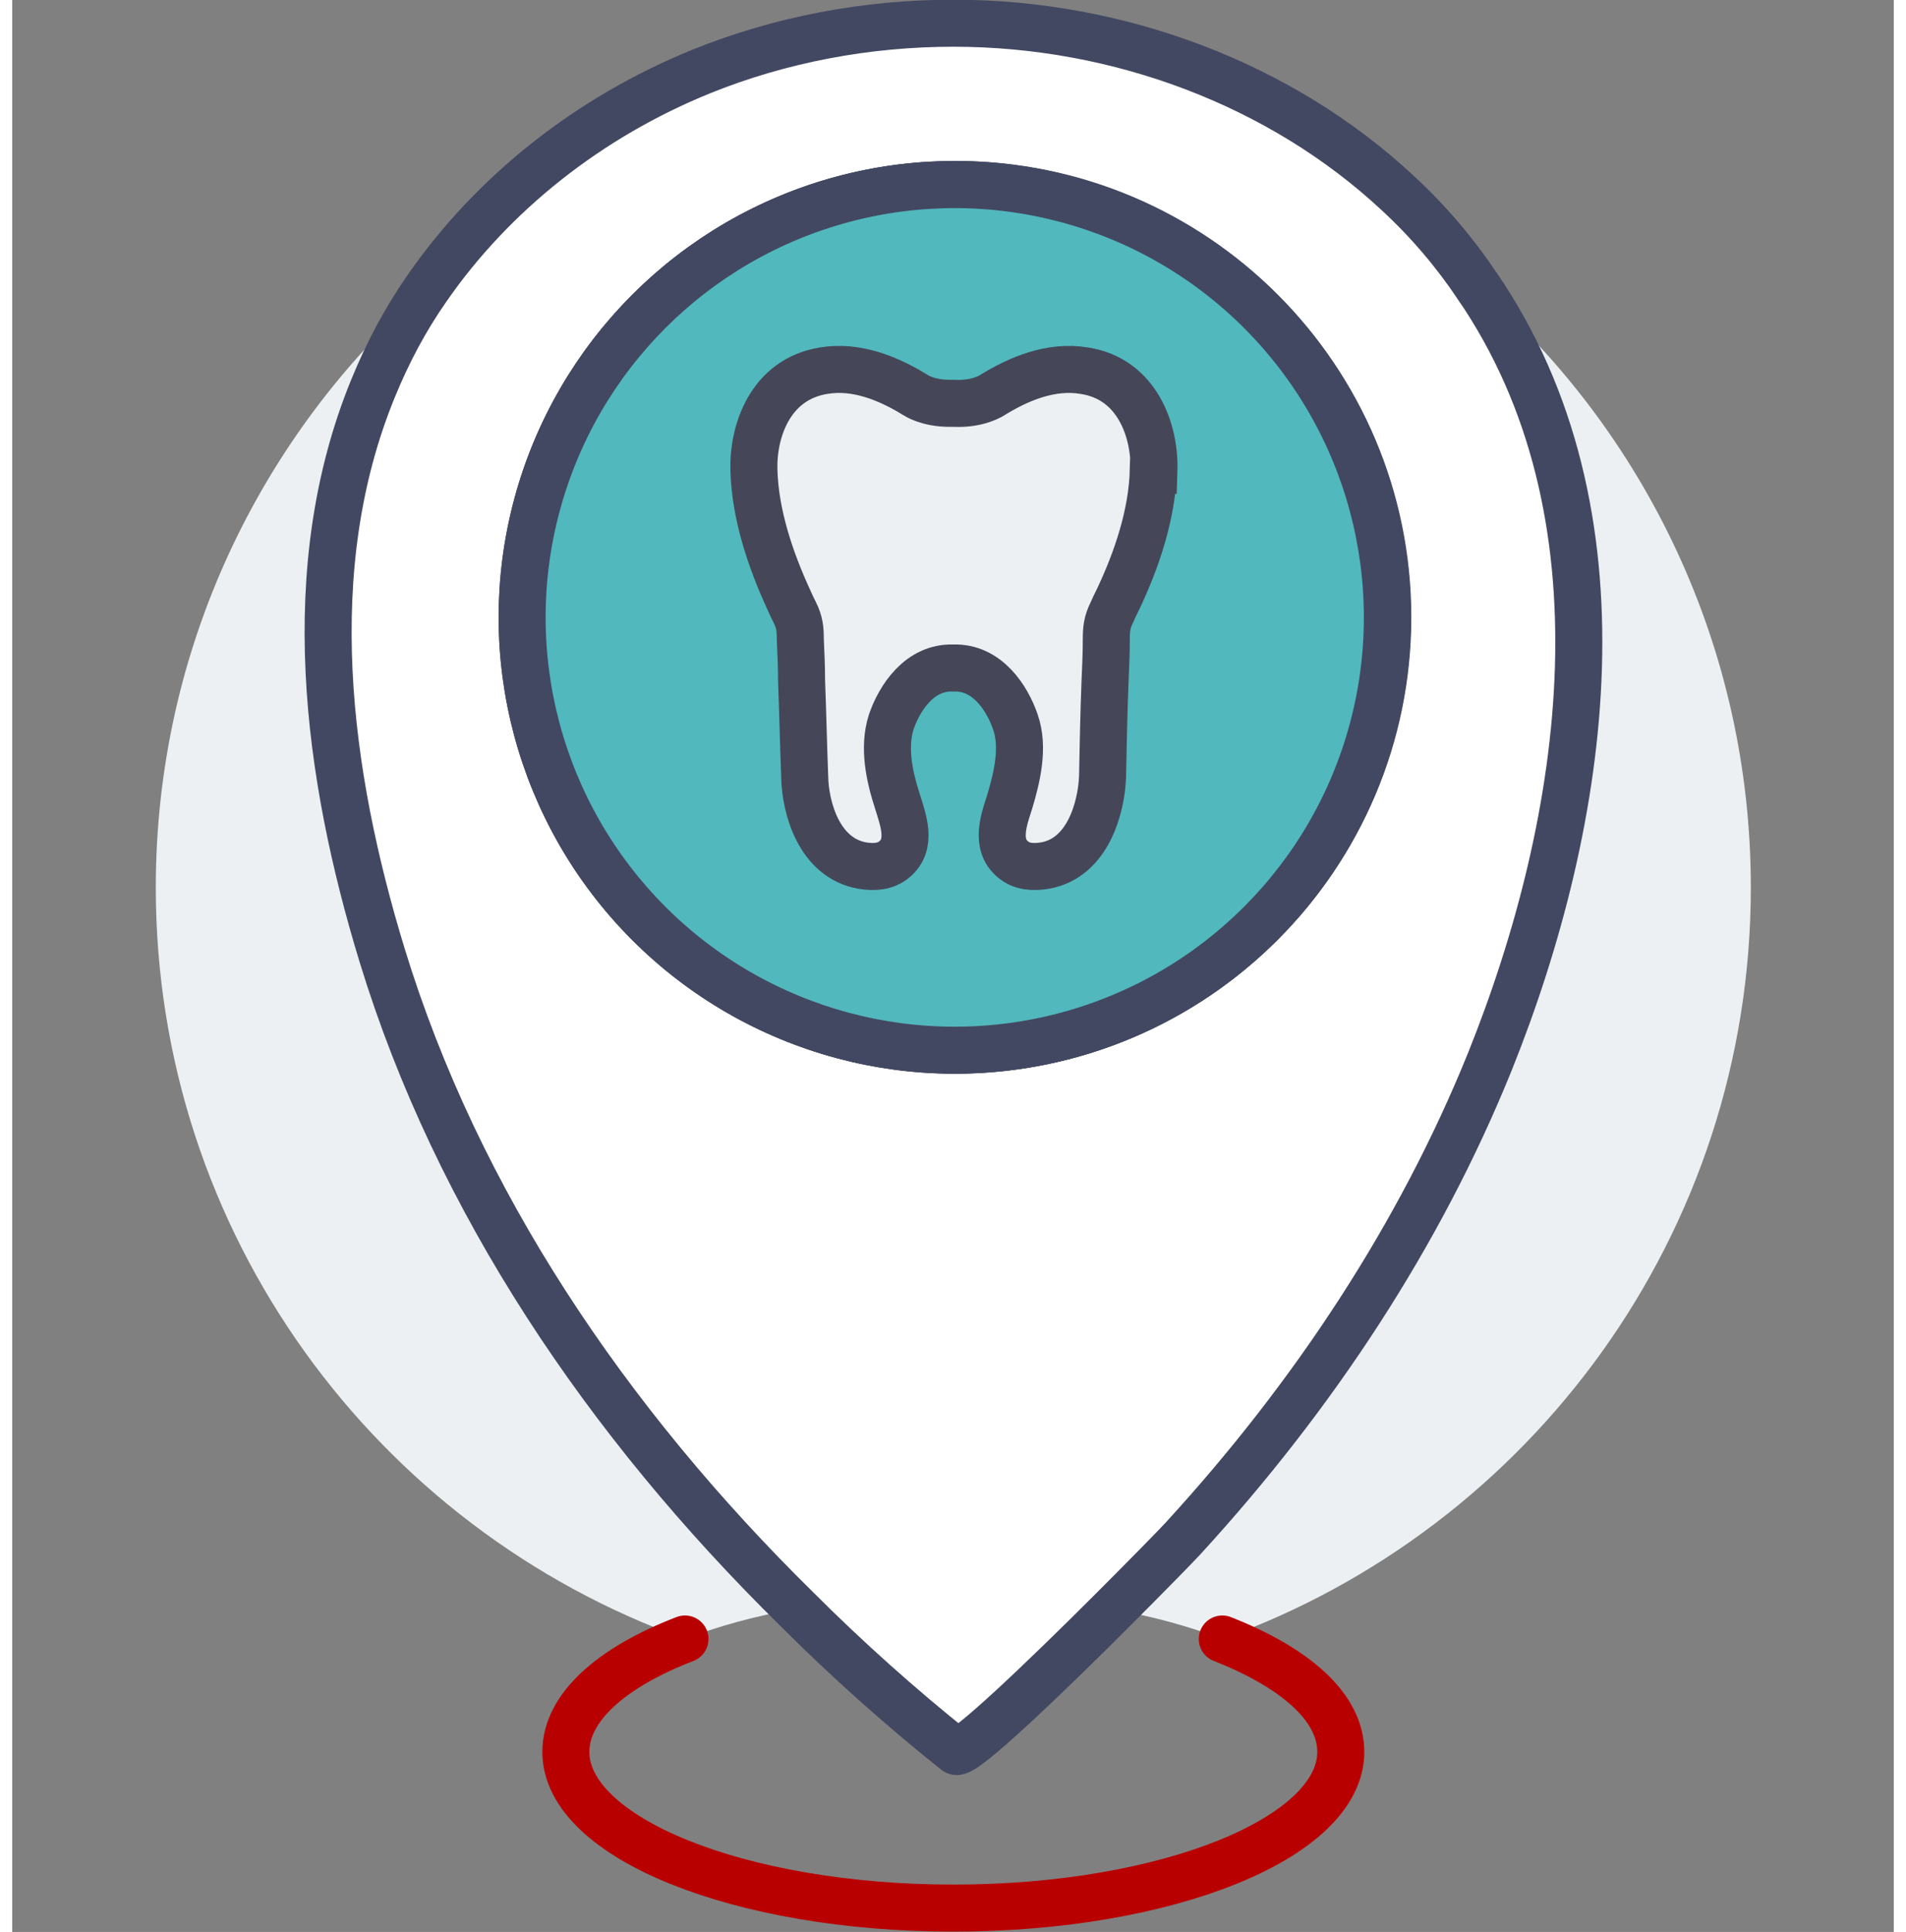 <?xml version="1.0" encoding="UTF-8"?> <svg xmlns="http://www.w3.org/2000/svg" id="Calque_2" data-name="Calque 2" width="60.01" height="60.8" viewBox="0 0 30.01 30.8"><rect x="0" y="0" width="30.01" height="30.8" fill="#808080" stroke="none"/><defs><style> .cls-1, .cls-2, .cls-3 { fill: none; } .cls-4, .cls-5 { fill: #ecf0f3; } .cls-6 { fill: #fff; } .cls-6, .cls-7, .cls-2 { stroke: #434862; } .cls-6, .cls-7, .cls-2, .cls-5, .cls-3 { stroke-linecap: round; stroke-miterlimit: 10; stroke-width: .75px; } .cls-7 { fill: #51b8bd; } .cls-5 { stroke: #454758; } .cls-3 { stroke: #b90000; } </style></defs><g id="Calque_1-2" data-name="Calque 1"><g><g><path class="cls-4" d="M12.51,25.65c-.66.11-1.26.28-1.78.48-4.92-1.76-8.44-6.46-8.44-11.98,0-3.81,1.68-7.23,4.33-9.56-.35.5-.63,1.03-.86,1.59-1.19,2.89-.74,6.17.14,9.05,1.2,3.92,3.58,7.44,6.61,10.42Z"></path><circle class="cls-4" cx="15.04" cy="9.84" r="6.9" transform="translate(-2.56 13.52) rotate(-45)"></circle><path class="cls-4" d="M27.73,14.15c0,5.52-3.52,10.22-8.43,11.98-.5-.19-1.09-.36-1.74-.47.56-.56,1.02-1.03,1.12-1.14,2.08-2.27,3.77-4.83,4.89-7.6,1.55-3.86,2.28-8.75-.21-12.37,2.68,2.33,4.37,5.77,4.37,9.6Z"></path><path class="cls-6" d="M23.36,4.55c-.35-.52-.77-1.02-1.27-1.48-1.85-1.72-4.43-2.7-7.08-2.7-1.38,0-2.76.26-4.02.77-1.8.73-3.33,1.95-4.37,3.45-.35.5-.63,1.03-.86,1.59-1.19,2.89-.74,6.17.14,9.05,1.2,3.92,3.58,7.44,6.61,10.42.8.8,1.65,1.56,2.54,2.27.11.09,1.48-1.23,2.51-2.26.56-.56,1.02-1.03,1.12-1.14,2.08-2.27,3.77-4.83,4.89-7.6,1.55-3.86,2.28-8.75-.21-12.37ZM15.04,16.74c-3.81,0-6.9-3.09-6.9-6.9s3.09-6.9,6.9-6.9,6.9,3.09,6.9,6.9-3.09,6.9-6.9,6.9Z"></path><circle class="cls-2" cx="15.04" cy="9.84" r="6.9" transform="translate(-2.56 13.52) rotate(-45)"></circle><circle class="cls-7" cx="15.04" cy="9.84" r="6.9" transform="translate(-2.56 13.52) rotate(-45)"></circle><path class="cls-5" d="M18.2,7.5c-.02.7-.26,1.42-.57,2.07-.03.06-.06.12-.09.19-.08.16-.09.27-.09.44,0,.22-.01.43-.02.66-.02.51-.03,1.02-.04,1.53-.02.48-.23,1.29-.92,1.41-.19.03-.37.02-.51-.1-.29-.24-.14-.64-.05-.92.12-.4.23-.87.09-1.27-.13-.38-.45-.88-.99-.86-.54-.02-.86.48-.99.86-.13.41-.03.87.1,1.27.09.29.24.68-.05.92-.14.12-.33.13-.51.1-.69-.12-.91-.92-.92-1.41-.02-.51-.03-1.02-.05-1.53,0-.22-.01-.44-.02-.66,0-.17-.01-.28-.09-.44-.03-.06-.06-.12-.09-.19-.3-.65-.54-1.37-.56-2.07-.02-.61.25-1.45,1.11-1.59.53-.09,1.05.13,1.47.39,0,0,.19.13.54.13h.07c.39.02.61-.13.61-.13.42-.26.94-.48,1.47-.39.85.13,1.13.97,1.11,1.59Z"></path><path class="cls-3" d="M19.3,26.13c1.17.46,1.89,1.09,1.89,1.8,0,1.37-2.77,2.49-6.18,2.49s-6.18-1.12-6.18-2.49c0-.71.73-1.35,1.9-1.8"></path></g><rect class="cls-1" y=".39" width="30.01" height="30.01"></rect></g></g></svg> 